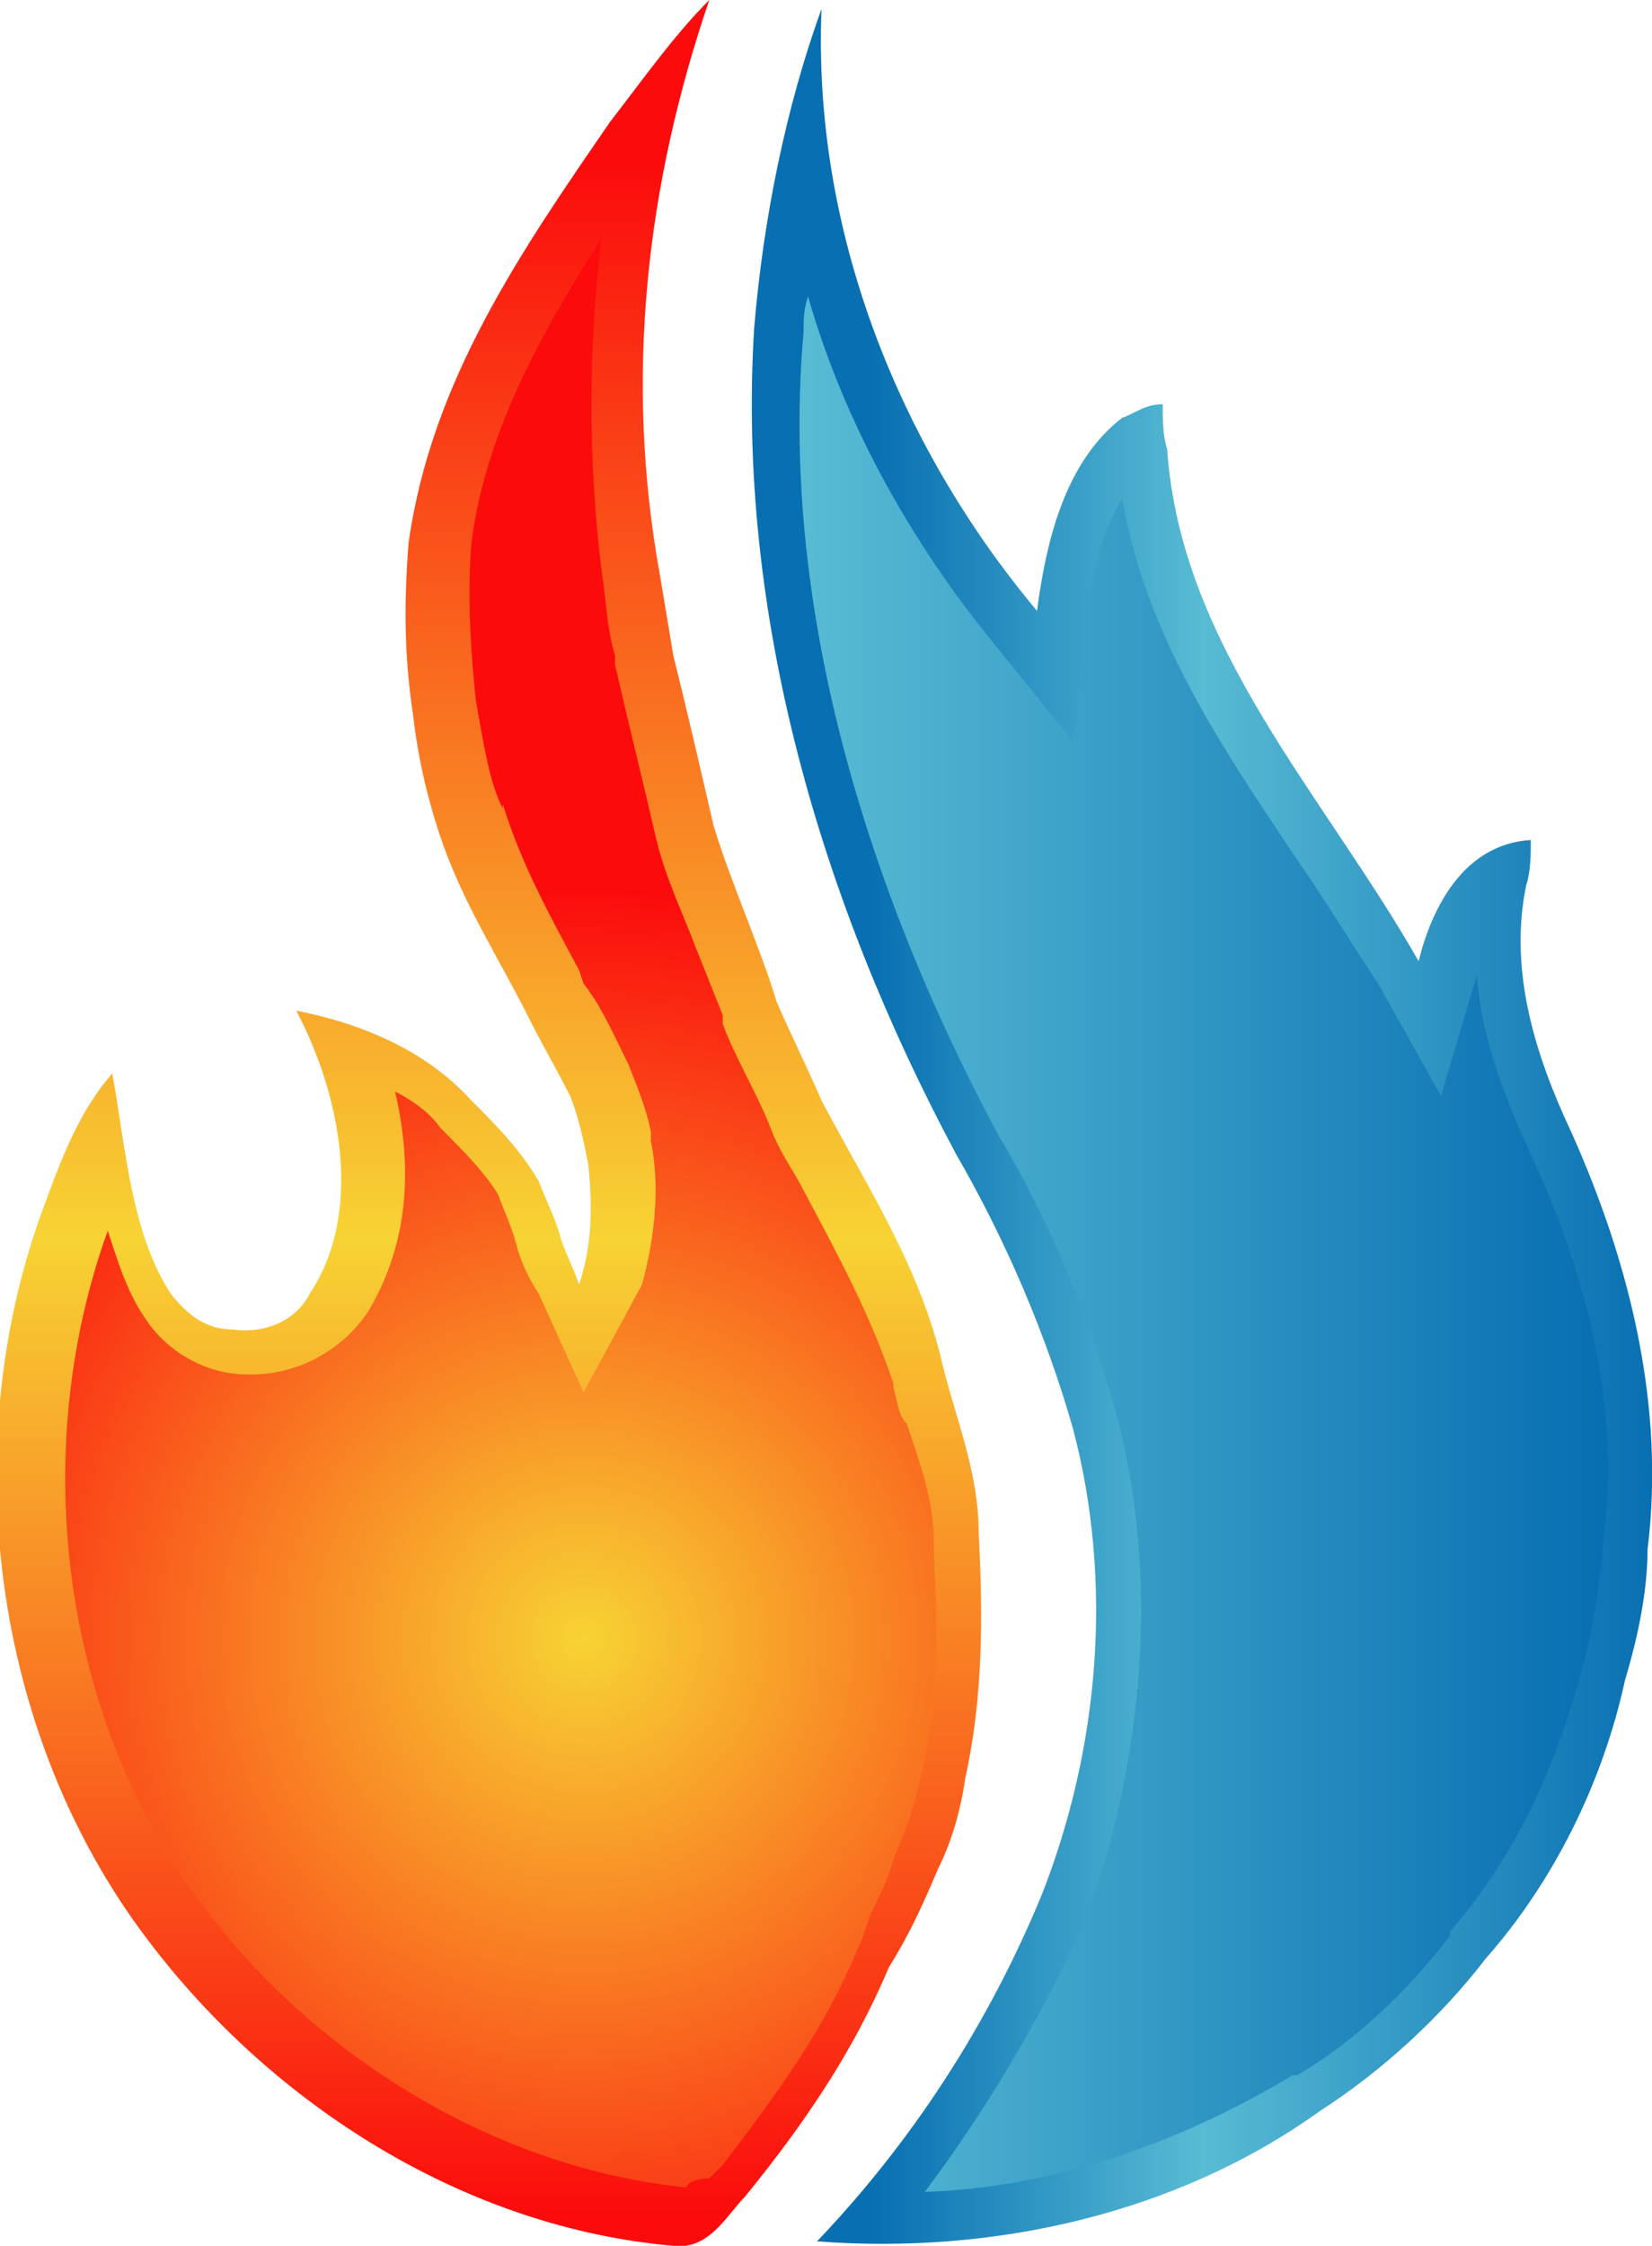 <svg xmlns="http://www.w3.org/2000/svg" xml:space="preserve" id="Layer_1" x="0" y="0" style="enable-background:new 0 0 36.8 50" version="1.1" viewBox="0 0 36.8 50"><style type="text/css">.st0{fill:url(#SVGID_1_)}.st1{fill:url(#SVGID_2_)}.st2{fill:url(#SVGID_3_)}.st3{fill:url(#SVGID_4_)}</style><g><linearGradient id="SVGID_1_" x1="16.64" x2="36.793" y1="764.982" y2="764.982" gradientTransform="translate(0 -739.89)" gradientUnits="userSpaceOnUse"><stop offset=".135" style="stop-color:#086fb2"/><stop offset=".504" style="stop-color:#58bcd4"/><stop offset="1" style="stop-color:#086fb2"/></linearGradient><path d="M35 25.2c-.8-1.7-1.4-3.6-1-5.5.1-.3.1-.7.1-1-1.5.1-2.2 1.5-2.5 2.7-2.1-3.7-5.3-7-5.6-11.4-.1-.3-.1-.7-.1-1-.4 0-.6.2-.9.3-1.3 1-1.7 2.8-1.9 4.3-3.1-3.7-5-8.5-4.8-13.4-.8 2.2-1.3 4.7-1.5 7.1-.4 6.4 1.5 12.8 4.5 18.4 1.1 1.9 2 4 2.6 6.1.9 3.4.6 7.1-.7 10.4-1.2 2.9-2.9 5.5-5 7.7 3.9.3 8-.6 11.2-2.9 1.4-.9 2.7-2.1 3.7-3.4 1.5-1.7 2.6-3.9 3.1-6.2.3-1 .5-2 .5-2.9.4-3.2-.4-6.4-1.7-9.3z" class="st0"/><linearGradient id="SVGID_2_" x1="17.819" x2="35.615" y1="767.649" y2="767.649" gradientTransform="translate(0 -739.89)" gradientUnits="userSpaceOnUse"><stop offset="0" style="stop-color:#58bcd4"/><stop offset="1" style="stop-color:#086fb2"/></linearGradient><path d="M20.6 48.8c1.5-2 2.7-4.1 3.6-6.1 1.3-3.6 1.6-7.6.7-11.1-.6-2.2-1.5-4.4-2.7-6.4-3.2-6-4.8-12.2-4.3-17.8 0-.3 0-.5.1-.8.8 2.8 2.3 5.5 4.2 7.8l1.7 2.1.3-2.7c.1-.9.3-1.9.8-2.7.5 3 2.2 5.5 3.8 7.9.7 1 1.3 2 1.9 2.9l1.4 2.5.8-2.7c.1 1.5.7 2.9 1.2 4 1.4 3 2 6 1.6 8.7v.2c-.1.8-.2 1.7-.5 2.7-.6 2.2-1.5 4.1-2.9 5.7v.1c-1 1.3-2.2 2.4-3.4 3.1h-.1c-2.5 1.5-5.3 2.5-8.2 2.6z" class="st1"/><linearGradient id="SVGID_3_" x1="10.891" x2="10.891" y1="789.275" y2="743.445" gradientTransform="translate(0 -739.89)" gradientUnits="userSpaceOnUse"><stop offset="0" style="stop-color:#fb0b0c"/><stop offset=".476" style="stop-color:#f7d334"/><stop offset="1" style="stop-color:#fb0b0c"/></linearGradient><path d="M20.9 41.6c.3-.6.5-1.3.6-2 .4-1.8.4-3.6.3-5.5 0-1.3-.5-2.5-.8-3.7-.5-2.2-1.7-4-2.7-5.9-.3-.7-.7-1.5-1-2.2-.4-1.3-1-2.6-1.4-3.9-.3-1.3-.6-2.6-.9-3.8l-.3-1.8c-.8-4.4-.3-8.7 1.1-12.8-.8.8-1.5 1.8-2.2 2.7-2 2.9-4 5.8-4.5 9.4-.1 1.3-.1 2.5.1 3.8.1.9.3 1.8.6 2.7.5 1.5 1.3 2.7 2 4.1.3.6.6 1.1.9 1.7.2.5.3 1 .4 1.5.1.9.1 1.8-.2 2.7-.1-.3-.3-.7-.4-1-.1-.4-.3-.8-.5-1.3-.4-.7-1-1.3-1.5-1.8-1-1.1-2.4-1.7-3.9-2 1 1.9 1.5 4.5.3 6.3-.3.6-1 .9-1.7.8-.6 0-1-.3-1.4-.8-.9-1.4-1-3.3-1.3-4.9-.7.8-1.1 1.8-1.5 2.9-2 5.3-1.2 11.8 2.3 16.4 2.8 3.7 7.1 6.4 11.7 6.8.8.1 1.2-.7 1.6-1.1 1.3-1.6 2.4-3.2 3.2-5.1.5-.8.8-1.5 1.1-2.2z" class="st2"/><radialGradient id="SVGID_4_" cx="13.015" cy="776.394" r="16.743" gradientTransform="translate(0 -739.89)" gradientUnits="userSpaceOnUse"><stop offset="0" style="stop-color:#f7d334"/><stop offset="1" style="stop-color:#fb0b0c"/></radialGradient><path d="M15.3 48.7c-4.1-.4-8.2-2.8-10.8-6.3-3.1-4.1-3.9-10-2.1-15 .2.6.4 1.3.8 1.9.5.8 1.4 1.3 2.3 1.3h.1c1 0 2-.5 2.6-1.4.9-1.5 1-3.2.6-4.9.4.2.8.5 1 .8.5.5 1 1 1.3 1.5.1.3.3.7.4 1.1.1.4.3.8.5 1.1l1 2.2 1.3-2.4c.3-1.1.4-2.2.2-3.2v-.2c-.1-.5-.3-1-.5-1.5-.3-.6-.6-1.3-1-1.8l-.1-.3c-.7-1.3-1.3-2.4-1.7-3.7v.1c-.3-.6-.4-1.3-.6-2.4-.1-1-.2-2.2-.1-3.5.3-2.4 1.5-4.6 2.9-6.8-.3 2.4-.3 5 0 7.4.1.6.1 1.2.3 1.9v.2c.3 1.3.6 2.5.9 3.8.2.9.6 1.7.9 2.5l.6 1.5v.2c.3.8.8 1.6 1.1 2.4.2.5.5.9.7 1.3.8 1.5 1.5 2.8 2 4.3v.1c.1.3.1.6.3.8.3.9.6 1.7.6 2.6v.2c.1 2 .1 3.6-.3 5.1-.1.5-.3 1.1-.6 1.8-.1.4-.3.8-.5 1.2-.1.3-.2.6-.3.8-.7 1.7-1.7 3.1-3 4.8l-.3.3c-.3 0-.5.1-.5.2z" class="st3"/></g></svg>